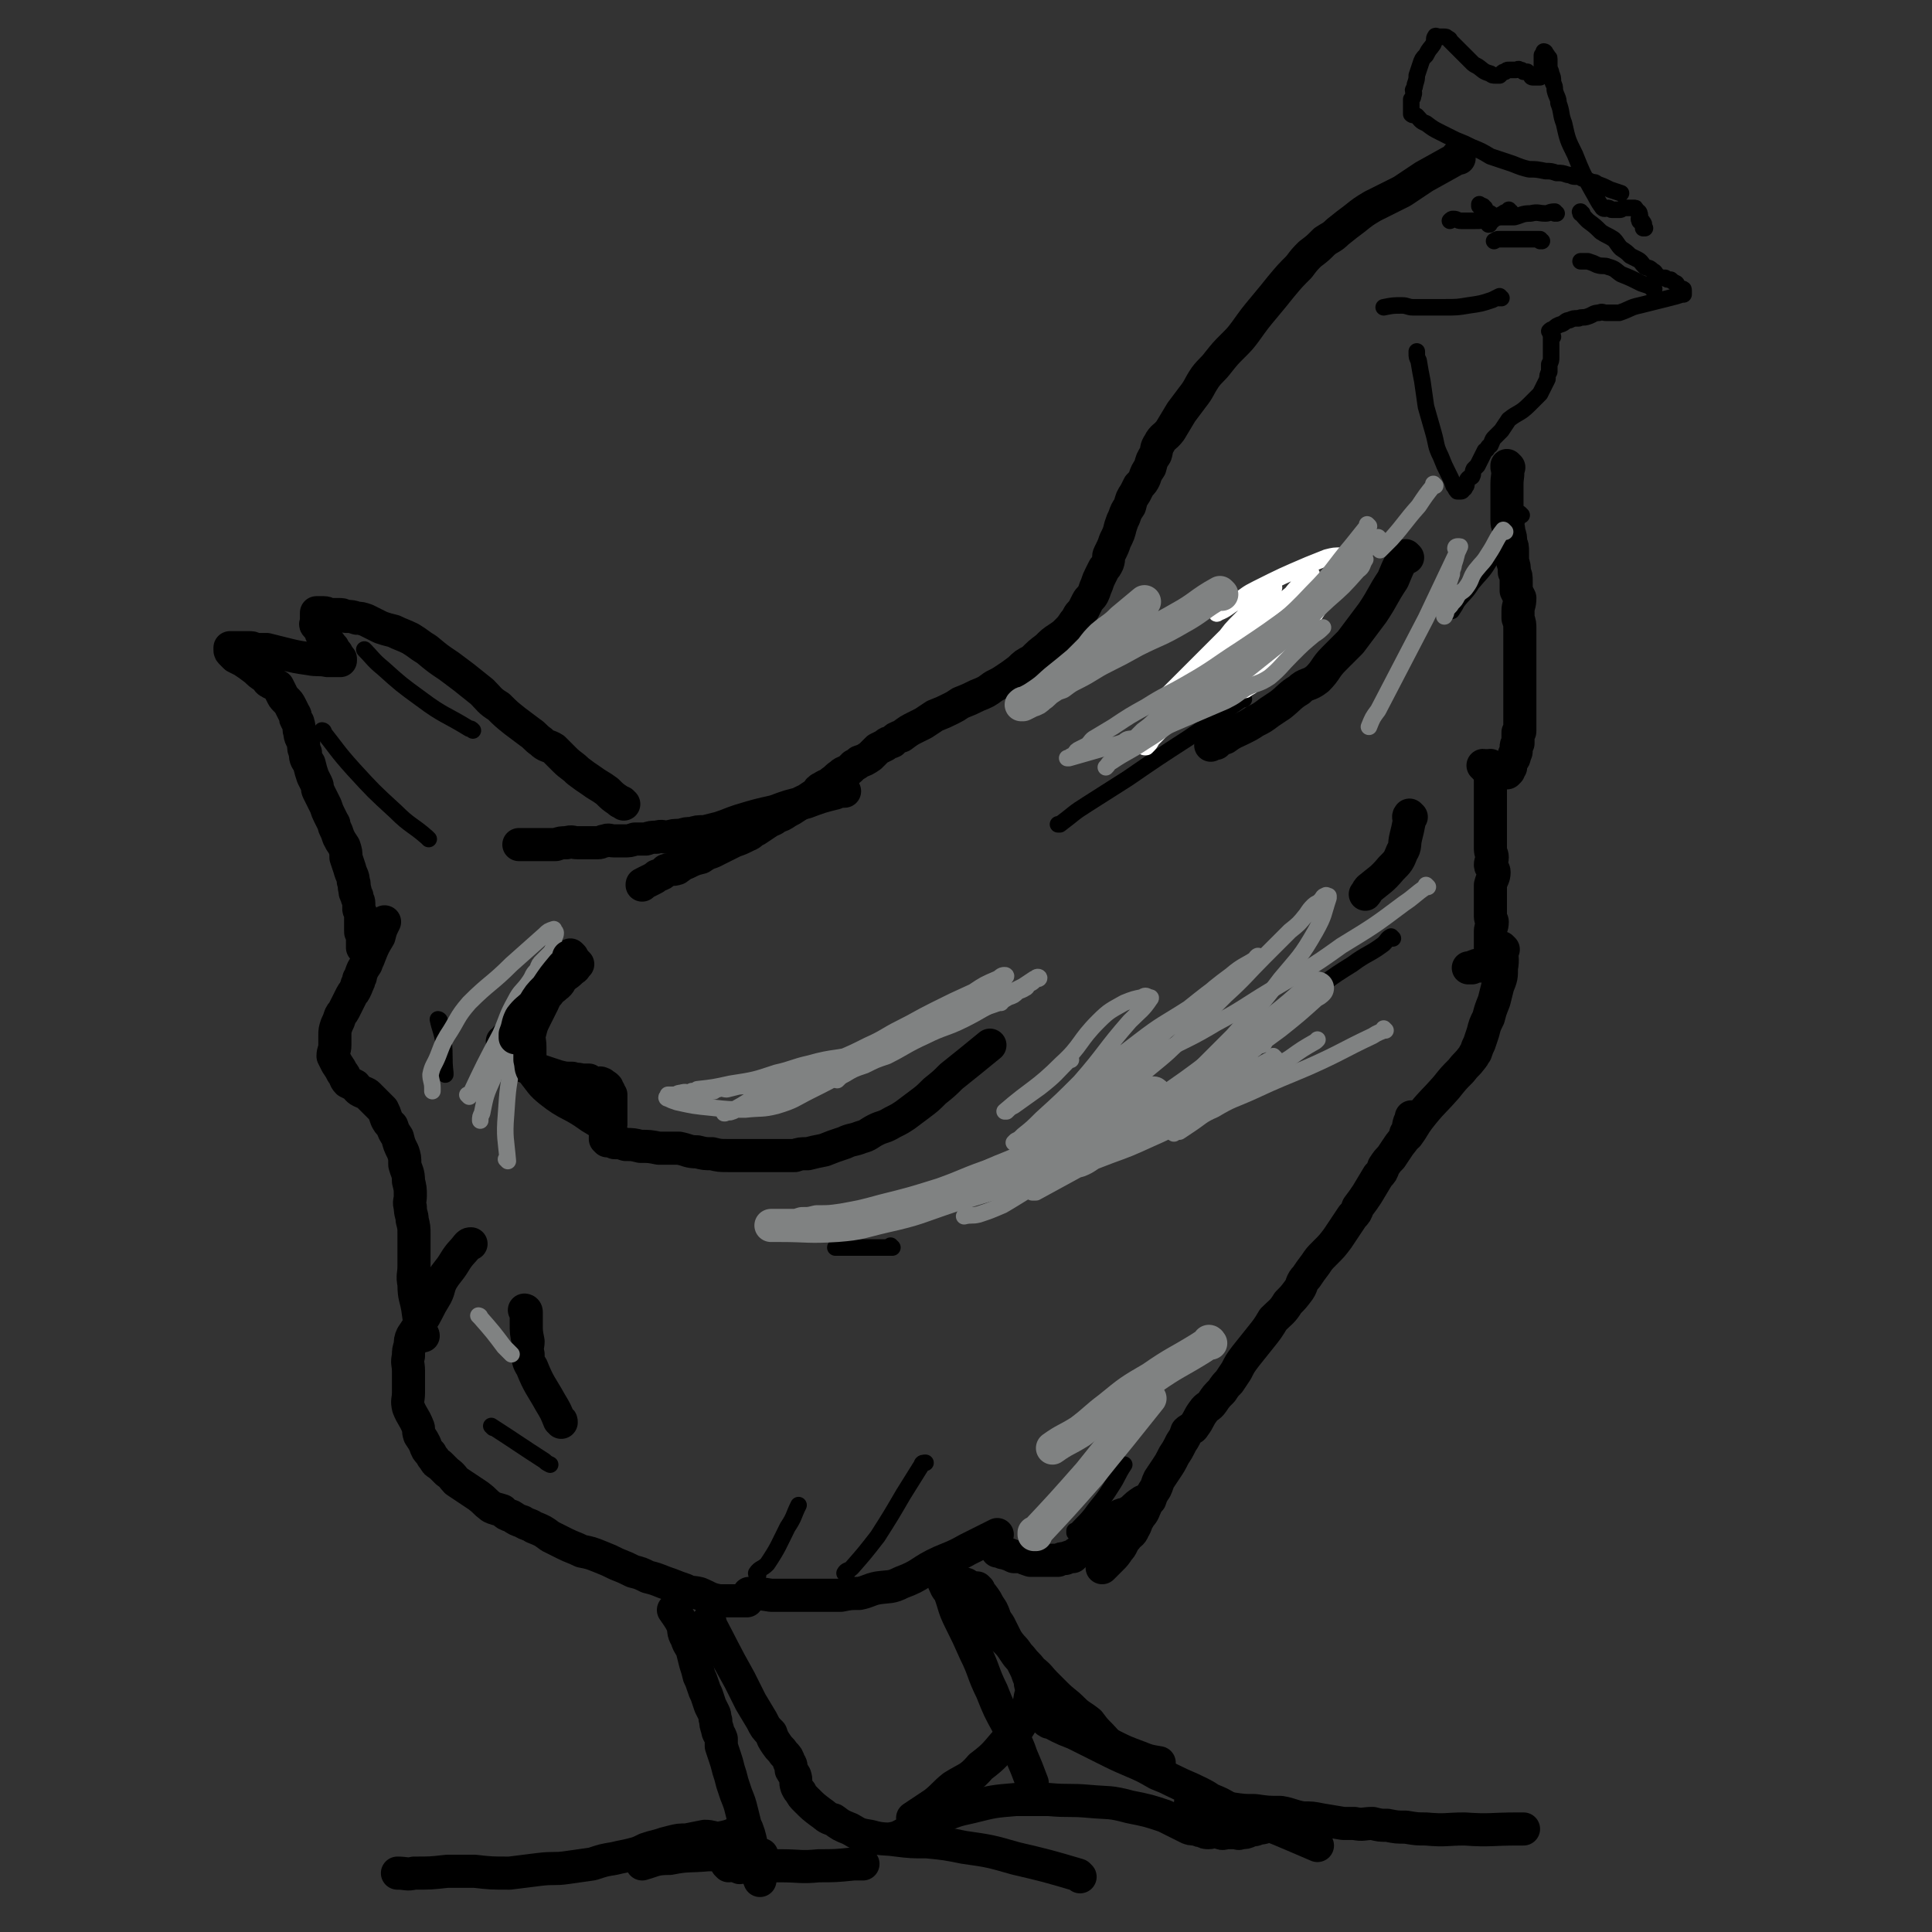 <svg viewBox='0 0 1050 1050' version='1.1' xmlns='http://www.w3.org/2000/svg' xmlns:xlink='http://www.w3.org/1999/xlink'><rect x="0" y="0" width="1050" height="1050" fill="#333333" stroke="none"/><g fill='none' stroke='#000000' stroke-width='18' stroke-linecap='round' stroke-linejoin='round'><path d='M820,254c0,0 -1,-1 -1,-1 0,0 0,1 0,1 0,0 0,0 0,0 1,0 0,-1 0,-1 0,0 0,1 0,1 0,0 0,0 0,0 1,0 0,-1 0,-1 0,0 0,1 0,1 0,0 0,0 0,0 1,0 0,-1 0,-1 0,0 0,1 0,1 0,0 0,0 0,0 1,0 0,-1 0,-1 0,0 0,1 0,1 0,0 0,0 0,0 1,0 0,-1 0,-1 0,0 0,1 0,1 0,0 0,0 0,0 1,0 0,-1 0,-1 0,0 0,1 0,1 0,0 0,0 0,0 1,0 0,-1 0,-1 0,0 0,1 0,1 0,0 0,0 0,0 1,0 0,-1 0,-1 0,0 0,0 0,1 1,4 0,5 0,9 0,7 0,7 0,13 0,3 0,3 0,7 0,3 1,3 1,6 1,3 1,3 1,6 1,2 1,2 1,5 0,3 0,3 0,5 1,3 1,3 1,6 1,2 1,2 1,5 0,3 0,3 0,5 1,2 1,2 2,4 0,4 -1,4 -1,7 0,2 0,2 0,4 1,3 1,3 1,6 0,2 0,2 0,4 0,2 0,2 0,5 0,2 0,2 0,4 0,3 0,3 0,5 0,2 0,2 0,5 0,2 0,2 0,4 0,2 0,2 0,5 0,2 0,2 0,4 0,1 0,1 0,3 0,2 0,2 0,3 0,1 0,1 0,2 0,1 0,1 0,3 0,1 0,1 0,2 0,1 0,1 0,2 0,1 0,1 0,3 0,0 0,0 0,1 0,1 0,1 -1,1 0,1 0,1 0,2 0,1 0,1 0,2 0,1 0,1 0,2 -1,1 -1,1 -1,2 0,1 0,1 0,2 0,1 0,1 -1,2 0,0 0,0 0,1 0,1 0,1 -1,2 0,1 -1,1 -1,2 0,1 0,1 0,2 0,0 0,0 -1,1 0,0 0,0 0,1 0,0 0,0 0,0 -1,1 -1,1 -1,1 -1,0 -1,0 -1,0 -1,0 -1,0 -1,0 0,0 0,0 -1,0 0,0 0,0 -1,0 0,0 0,0 -1,0 -1,0 -1,0 -2,0 0,0 0,0 -1,0 0,-1 0,-1 -1,-1 0,-1 0,-1 -1,-1 0,0 0,0 -1,0 0,0 0,0 -1,-1 0,0 0,-1 -1,-1 '/><path d='M811,417c0,0 -1,-1 -1,-1 0,0 0,0 0,1 0,0 0,0 0,0 1,0 0,-1 0,-1 0,0 0,0 0,1 0,0 0,0 0,0 1,0 0,-1 0,-1 0,0 0,0 0,1 0,0 0,0 0,0 1,0 0,-1 0,-1 0,0 0,0 0,1 0,0 0,0 0,0 1,0 0,-1 0,-1 0,0 0,0 0,1 0,0 0,0 0,0 0,2 0,2 0,4 0,5 0,5 0,9 0,3 0,3 0,7 0,3 0,3 0,6 0,4 0,4 0,7 0,3 0,3 0,6 0,3 0,3 0,5 0,3 1,3 1,5 0,2 -1,2 -1,4 0,2 2,2 2,4 0,3 -1,3 -2,7 0,1 0,1 0,3 0,2 0,2 0,5 0,2 0,2 0,5 0,2 0,2 0,4 0,2 1,2 1,3 0,3 -1,3 -1,5 0,2 0,2 0,4 0,2 0,2 0,4 0,2 0,2 0,4 0,1 0,1 0,2 0,2 0,2 -1,3 0,1 -1,0 -2,1 -1,0 0,1 -1,1 -1,0 -1,0 -2,0 -1,0 -1,-1 -2,0 -1,0 -1,0 -2,1 -1,0 -1,0 -2,0 '/><path d='M817,516c0,0 -1,-1 -1,-1 0,0 0,0 0,1 0,0 0,0 0,0 1,0 0,-1 0,-1 0,0 0,0 0,1 0,0 0,0 0,0 1,0 0,-1 0,-1 0,0 0,0 0,1 0,0 0,0 0,0 1,0 0,-1 0,-1 0,5 1,6 0,11 0,5 0,5 -2,10 -1,4 -1,4 -2,8 -2,5 -2,5 -3,9 -2,4 -2,4 -3,8 -1,3 -1,3 -2,6 -1,2 -1,2 -2,5 -1,1 -1,2 -2,3 -3,4 -3,3 -6,7 -4,4 -4,4 -8,9 -7,8 -8,8 -15,17 -3,4 -3,5 -6,9 '/><path d='M768,608c0,0 -1,-1 -1,-1 0,0 0,0 0,1 0,0 0,0 0,0 1,0 0,-1 0,-1 0,0 0,0 0,1 0,0 0,0 0,0 1,0 0,-1 0,-1 0,0 0,0 0,1 0,0 0,0 0,0 1,0 0,-1 0,-1 0,0 0,0 0,1 0,0 0,0 0,0 1,0 0,-1 0,-1 0,0 0,0 0,1 0,0 0,0 0,0 1,0 0,-1 0,-1 0,0 0,0 0,1 0,1 0,1 -1,2 -1,3 0,3 -2,6 -1,4 -2,4 -4,7 -2,3 -2,3 -4,6 -2,2 -2,2 -4,5 -1,3 -1,3 -3,5 -3,5 -3,5 -6,10 -2,3 -2,3 -5,7 -1,3 -1,3 -3,5 -2,3 -2,3 -4,6 -2,3 -2,3 -4,6 -3,4 -3,4 -7,8 -3,3 -3,3 -5,6 -3,4 -3,4 -5,7 -3,3 -2,4 -4,7 -3,4 -3,4 -6,7 -3,5 -4,5 -8,9 -3,5 -3,5 -7,10 -4,5 -4,5 -8,10 -3,4 -3,4 -5,8 -2,3 -2,3 -4,6 -2,2 -2,2 -4,5 -3,3 -3,3 -5,6 -2,3 -3,2 -5,5 -3,4 -2,4 -5,8 -1,2 -2,1 -4,3 -1,3 -1,3 -3,6 -2,4 -2,4 -4,7 -2,4 -2,4 -4,7 -2,3 -2,3 -4,6 -1,2 -1,3 -2,5 -2,3 -2,3 -3,6 -2,2 -2,3 -3,5 -1,3 -2,3 -3,5 -2,3 -1,3 -3,6 -1,3 -2,2 -4,5 -1,1 -1,1 -2,3 -1,2 -1,2 -2,3 -2,3 -2,3 -4,5 -2,2 -2,2 -4,4 0,0 0,0 -1,1 '/><path d='M543,843c0,0 -1,-1 -1,-1 0,0 0,0 0,1 0,0 0,0 0,0 1,0 0,-1 0,-1 0,0 0,0 0,1 0,0 0,0 0,0 1,0 0,-1 0,-1 0,0 0,0 0,1 0,0 0,0 0,0 1,0 0,-1 0,-1 0,0 0,0 0,1 0,0 0,0 0,0 1,0 0,-1 0,-1 0,0 0,0 0,1 0,0 0,0 0,0 2,0 2,1 4,1 3,1 3,1 5,2 2,0 2,0 4,0 2,1 2,1 5,2 1,0 1,0 3,0 2,0 2,0 4,0 2,0 2,0 4,0 2,0 2,0 4,0 2,-1 2,-1 4,-1 2,-1 2,-1 4,-1 2,-2 2,-2 4,-3 3,-2 3,-2 5,-3 3,-2 3,-3 5,-5 3,-3 2,-3 5,-6 2,-2 2,-1 4,-3 1,-1 1,-1 2,-2 2,-1 2,-1 4,-1 1,-1 1,-1 3,-2 3,-3 3,-3 6,-5 1,0 1,0 1,0 '/><path d='M408,867c0,0 -1,-1 -1,-1 0,0 0,0 1,1 0,0 0,0 0,0 0,0 -1,-1 -1,-1 0,0 0,0 1,1 0,0 0,0 0,0 0,0 -1,-1 -1,-1 0,0 0,0 1,1 0,0 0,0 0,0 0,0 -1,-1 -1,-1 0,0 0,0 1,1 0,0 0,0 0,0 0,0 -1,-1 -1,-1 0,0 0,0 1,1 0,0 0,0 0,0 0,0 -1,-1 -1,-1 5,0 6,0 12,1 5,0 5,0 10,0 5,0 5,0 9,0 4,0 4,0 9,0 5,0 5,0 10,0 5,-1 5,-1 10,-1 5,-1 5,-2 10,-3 7,-1 7,0 13,-3 11,-4 10,-6 21,-11 7,-3 8,-3 15,-7 8,-4 8,-4 16,-8 '/><path d='M406,870c0,0 -1,-1 -1,-1 0,0 0,0 1,1 0,0 0,0 0,0 0,0 -1,-1 -1,-1 0,0 0,0 1,1 0,0 0,0 0,0 0,0 -1,-1 -1,-1 0,0 0,0 1,1 0,0 0,0 0,0 0,0 -1,-1 -1,-1 0,0 0,0 1,1 0,0 0,0 0,0 0,0 -1,-1 -1,-1 0,0 0,0 1,1 0,0 0,0 0,0 0,0 -1,-1 -1,-1 0,0 0,0 1,1 0,0 0,0 0,0 0,0 -1,-1 -1,-1 0,0 1,0 1,1 -3,0 -4,0 -7,0 -4,0 -4,0 -8,0 -6,-1 -6,-2 -11,-4 -4,-1 -4,0 -8,-2 -6,-2 -5,-2 -11,-4 -5,-2 -5,-2 -9,-3 -4,-2 -4,-2 -8,-3 -4,-2 -4,-2 -9,-4 -4,-2 -4,-2 -9,-4 -5,-2 -5,-2 -10,-3 -4,-2 -5,-2 -9,-4 -4,-2 -4,-2 -8,-4 -4,-3 -4,-3 -9,-5 -3,-2 -3,-1 -6,-3 -3,-1 -3,-1 -6,-3 -3,-1 -3,-1 -5,-3 -3,-1 -4,-1 -6,-2 -4,-3 -3,-3 -7,-6 -3,-2 -3,-2 -6,-4 -3,-2 -3,-2 -6,-4 -2,-2 -2,-3 -5,-5 -2,-2 -2,-2 -4,-4 -2,-1 -2,-1 -3,-3 -1,-1 -1,-1 -2,-3 -2,-2 -2,-2 -3,-5 -1,-2 -1,-2 -3,-5 -1,-3 0,-3 -1,-5 -2,-5 -3,-5 -5,-10 -1,-4 0,-4 0,-8 0,-3 0,-3 0,-5 0,-4 0,-4 0,-7 0,-4 -1,-4 0,-8 0,-3 0,-3 1,-6 0,-2 0,-3 1,-5 2,-3 2,-3 4,-6 2,-4 2,-3 4,-7 2,-4 2,-4 5,-9 2,-4 1,-4 3,-8 3,-5 4,-5 7,-10 3,-5 4,-5 7,-9 1,-1 1,-1 2,-1 '/><path d='M230,726c0,0 -1,-1 -1,-1 0,0 1,0 1,1 0,0 0,0 0,0 0,0 -1,-1 -1,-1 0,0 1,0 1,1 0,0 0,0 0,0 0,0 -1,-1 -1,-1 0,0 1,0 1,1 0,0 0,0 0,0 0,0 -1,-1 -1,-1 0,0 1,0 1,1 0,0 0,0 0,0 0,0 -1,-1 -1,-1 0,0 1,0 1,1 0,0 0,0 0,0 0,0 -1,0 -1,-1 -1,-7 -1,-7 -2,-14 -1,-6 -2,-6 -2,-13 -1,-5 0,-5 0,-10 0,-5 0,-5 0,-9 0,-4 0,-4 0,-8 0,-4 0,-4 -1,-8 0,-3 -1,-3 -1,-7 -1,-3 0,-3 0,-6 0,-4 0,-4 -1,-8 0,-5 -1,-5 -2,-9 0,-4 0,-4 -1,-7 -2,-4 -2,-4 -3,-8 -2,-3 -2,-3 -3,-6 -2,-2 -2,-2 -3,-4 -1,-3 -1,-3 -2,-5 -2,-2 -2,-2 -4,-4 -2,-2 -2,-2 -4,-4 -1,-1 -2,-1 -4,-2 -2,-1 -2,-2 -3,-3 -2,-1 -2,-1 -4,-2 -2,-2 -1,-3 -3,-5 -1,-2 -1,-2 -3,-5 -1,-2 -1,-2 -2,-4 0,-3 1,-3 1,-6 0,-2 0,-3 0,-5 0,-3 0,-3 1,-6 1,-2 1,-2 2,-5 1,-2 1,-1 2,-3 1,-2 1,-2 2,-4 1,-2 1,-2 2,-4 1,-2 1,-1 2,-3 0,-1 1,-1 1,-3 1,-1 1,-1 1,-3 1,-1 1,-1 1,-2 1,-3 1,-3 3,-6 1,-3 1,-2 2,-5 2,-5 2,-5 5,-10 1,-4 1,-4 3,-8 '/><path d='M793,86c0,0 -1,0 -1,-1 0,0 0,1 0,1 0,0 0,0 0,0 1,0 0,0 0,-1 0,0 0,1 0,1 0,0 0,0 0,0 1,0 0,0 0,-1 0,0 0,1 0,1 0,0 0,0 0,0 1,0 0,0 0,-1 0,0 0,1 0,1 0,0 0,0 0,0 1,0 0,0 0,-1 0,0 0,1 0,1 0,0 0,0 0,0 -9,5 -9,5 -18,10 -6,4 -6,4 -12,8 -8,4 -8,4 -16,8 -5,3 -5,3 -10,7 -4,3 -4,3 -9,7 -3,3 -4,3 -7,5 -4,4 -4,4 -8,7 -3,3 -3,3 -6,7 -5,5 -5,5 -10,11 -4,5 -4,5 -9,11 -5,6 -5,6 -10,13 -3,4 -3,4 -7,8 -4,4 -4,4 -8,9 -3,4 -4,4 -7,8 -4,6 -3,6 -7,11 -3,4 -3,4 -6,8 -3,5 -3,5 -6,10 -3,4 -4,3 -6,7 -2,3 -1,3 -2,6 -2,3 -2,3 -3,7 -2,3 -2,3 -3,6 -1,2 -1,2 -3,4 -1,2 -1,2 -2,4 -2,3 -2,3 -3,7 -2,3 -2,3 -3,6 -1,2 -1,2 -2,5 -1,4 -1,4 -3,8 -1,3 -1,3 -3,7 -1,2 0,2 -1,5 -1,2 -1,2 -2,3 -1,2 -1,2 -2,4 -1,2 -1,2 -2,5 -1,2 -1,3 -2,5 -1,2 -2,2 -3,4 -1,2 -1,2 -2,4 -1,2 -2,2 -3,4 -1,2 -1,2 -2,3 -2,3 -2,3 -4,5 -2,2 -2,2 -5,4 -3,2 -3,2 -6,5 -4,3 -4,3 -8,7 -4,2 -4,2 -7,5 -4,3 -4,3 -7,5 -3,2 -3,2 -7,4 -4,3 -4,3 -9,5 -4,2 -4,2 -9,4 -3,2 -3,2 -5,3 -4,2 -4,2 -9,4 -3,2 -3,2 -6,4 -2,1 -2,1 -4,2 -4,2 -4,2 -8,5 -3,1 -3,1 -5,3 -2,1 -2,0 -4,2 -2,1 -2,1 -4,2 -2,2 -2,2 -4,4 -3,2 -3,2 -6,3 -1,1 -1,1 -3,2 -1,1 -1,1 -2,2 -2,2 -3,1 -5,3 -3,2 -2,2 -5,4 -2,2 -2,1 -5,3 -2,1 -2,1 -3,3 -3,2 -3,2 -6,4 -3,1 -3,2 -5,3 -3,2 -3,2 -5,3 -3,2 -3,2 -6,3 -2,2 -2,1 -5,3 -3,2 -3,2 -6,4 -3,1 -2,2 -5,3 -4,2 -4,2 -7,3 -2,1 -2,1 -4,2 -4,2 -4,2 -8,4 -3,1 -3,1 -6,3 -4,1 -4,1 -8,3 -3,1 -2,1 -5,3 -3,1 -3,0 -6,1 -2,2 -2,2 -5,3 -1,1 -1,1 -3,2 -2,1 -2,1 -4,2 -1,1 -1,0 -1,1 '/><path d='M459,430c0,0 -1,-1 -1,-1 0,0 0,0 1,1 0,0 0,0 0,0 0,0 -1,-1 -1,-1 0,0 0,0 1,1 0,0 0,0 0,0 0,0 -1,-1 -1,-1 0,0 0,0 1,1 0,0 0,0 0,0 0,0 -1,-1 -1,-1 0,0 0,0 1,1 0,0 0,0 0,0 0,0 -1,-1 -1,-1 0,0 0,0 1,1 0,0 0,0 0,0 -3,0 -3,0 -5,1 -8,2 -8,2 -16,5 -9,2 -9,2 -17,5 -9,2 -9,2 -19,5 -6,2 -5,2 -11,4 -4,1 -4,1 -8,2 -4,0 -4,0 -7,1 -3,0 -3,0 -6,1 -4,0 -4,0 -7,1 -3,0 -3,-1 -6,0 -3,0 -3,0 -6,1 -3,0 -3,0 -6,0 -3,1 -3,1 -6,1 -2,0 -2,0 -5,0 -3,0 -3,-1 -5,0 -2,0 -2,1 -4,1 -3,0 -3,0 -6,0 -2,0 -2,0 -5,0 -3,0 -3,-1 -6,0 -3,0 -3,0 -6,1 -1,0 -1,0 -3,0 -1,0 -1,0 -3,0 -1,0 -1,0 -2,0 -2,0 -2,0 -4,0 -3,0 -3,0 -7,0 0,0 0,0 -1,0 '/><path d='M339,437c0,0 -1,-1 -1,-1 0,0 0,0 1,1 0,0 0,0 0,0 0,0 -1,-1 -1,-1 0,0 0,0 1,1 0,0 0,0 0,0 0,0 -1,-1 -1,-1 0,0 0,0 1,1 0,0 0,0 0,0 0,0 -1,-1 -1,-1 0,0 0,0 1,1 0,0 0,0 0,0 0,0 -1,-1 -1,-1 0,0 0,0 1,1 0,0 0,0 0,0 0,0 -1,-1 -1,-1 0,0 0,0 1,1 0,0 0,0 0,0 0,0 0,0 -1,-1 -1,0 -1,0 -2,-1 -3,-2 -3,-2 -6,-5 -4,-3 -5,-3 -9,-6 -3,-2 -3,-2 -7,-5 -3,-3 -4,-3 -7,-6 -3,-3 -3,-3 -6,-6 -3,-2 -4,-1 -7,-4 -3,-2 -3,-3 -6,-5 -4,-3 -4,-3 -8,-6 -5,-4 -5,-4 -9,-8 -5,-3 -5,-4 -9,-8 -5,-4 -5,-4 -10,-8 -4,-3 -4,-3 -8,-6 -6,-4 -6,-4 -12,-9 -5,-3 -4,-3 -9,-6 -4,-2 -5,-2 -9,-4 -4,-1 -4,-1 -7,-2 -4,-2 -4,-2 -8,-4 -3,-1 -3,-1 -5,-1 -3,-1 -3,-1 -6,-1 -2,-1 -2,-1 -4,-1 -2,0 -3,0 -5,0 -1,0 -1,-1 -3,-1 -1,0 -1,0 -2,0 0,0 0,0 -1,0 0,0 -1,0 -1,0 0,0 0,0 0,1 0,1 0,1 0,1 0,2 0,2 0,3 0,1 -1,1 0,2 1,1 1,1 2,2 1,1 0,2 1,3 0,1 1,1 2,2 0,1 0,1 1,2 1,1 1,0 2,2 0,0 0,0 1,1 0,1 0,1 1,2 0,0 0,1 1,1 0,1 1,1 1,2 0,1 0,1 0,1 0,0 1,0 1,0 0,0 0,1 0,1 0,0 -1,0 -1,0 -3,0 -3,0 -6,0 -5,-1 -5,0 -10,-1 -7,-1 -7,-1 -15,-3 -4,-1 -4,-1 -8,-2 -3,0 -3,0 -6,0 -2,-1 -2,-1 -4,-1 -1,0 -1,0 -3,0 -1,0 -1,0 -3,0 -1,0 -1,0 -1,0 -1,0 -1,0 -2,0 -1,0 -1,0 -1,0 0,0 0,0 0,0 0,0 0,0 0,1 0,1 0,1 1,2 1,1 1,1 2,2 2,1 2,1 4,2 3,2 3,2 7,5 2,2 2,2 5,4 2,2 1,2 3,3 2,1 2,1 4,2 1,2 1,2 2,4 1,2 1,2 2,3 2,2 2,2 3,4 1,2 1,2 2,4 1,1 0,2 1,3 0,1 1,1 1,2 1,3 0,3 1,5 0,3 1,3 2,6 0,3 0,3 1,5 0,3 0,3 2,6 1,4 1,4 2,7 1,2 1,2 2,4 1,2 0,2 1,4 1,2 1,2 2,4 1,2 1,2 2,4 1,3 1,3 2,5 1,2 1,2 2,4 1,1 0,1 1,3 1,2 1,2 2,5 1,2 1,2 3,5 1,3 1,3 1,6 1,3 1,3 2,6 1,4 2,4 2,7 1,2 0,2 1,5 0,2 0,1 1,3 0,2 1,2 1,4 0,2 0,2 0,3 0,1 1,1 1,3 0,1 0,1 0,3 0,1 0,1 0,2 0,1 0,1 0,2 0,1 0,1 0,2 0,1 0,1 1,2 0,1 0,1 0,1 0,1 0,1 0,2 0,1 0,1 0,2 0,0 0,0 0,1 0,0 0,0 0,1 '/><path d='M311,520c0,0 -1,-1 -1,-1 0,0 0,0 1,1 0,0 0,0 0,0 0,0 -1,-1 -1,-1 0,0 0,0 1,1 0,0 0,0 0,0 0,0 -1,-1 -1,-1 0,0 0,0 1,1 0,0 0,0 0,0 0,0 -1,-1 -1,-1 0,0 0,0 1,1 0,0 0,0 0,0 0,0 -1,-1 -1,-1 0,0 0,0 1,1 0,0 0,0 0,0 -3,2 -2,3 -5,5 -3,4 -3,4 -5,7 -3,3 -3,3 -5,6 -3,3 -2,3 -5,6 -2,2 -2,2 -4,4 -2,3 -2,2 -4,5 -1,2 -1,2 -2,4 -1,2 -2,2 -3,4 -2,1 -1,2 -3,3 0,1 -1,1 -2,2 0,2 1,2 1,4 0,1 -1,1 0,2 2,3 3,3 6,5 5,3 6,3 11,4 6,2 6,2 12,4 4,1 4,1 8,1 2,1 2,0 5,1 2,0 2,0 4,0 1,1 1,1 2,2 1,0 1,0 2,0 2,0 2,-1 3,0 1,0 0,0 1,1 1,0 1,0 2,1 0,0 0,1 1,2 0,1 0,1 1,2 0,0 0,0 0,1 0,2 0,2 0,3 0,2 0,2 0,3 0,1 0,1 0,2 0,2 0,2 0,4 0,1 0,1 0,2 0,0 0,0 0,1 -1,1 -1,1 -1,2 -1,0 0,0 0,1 -1,0 -1,0 -1,1 0,0 0,0 0,1 0,0 0,0 0,1 -1,0 -1,0 -1,1 0,0 0,0 0,0 0,0 0,0 0,1 0,0 0,0 0,0 0,0 0,0 1,1 2,0 2,0 4,1 3,0 3,0 6,1 4,0 4,0 8,1 5,0 5,0 10,1 5,0 5,0 11,0 5,1 5,2 10,2 4,1 4,1 8,1 4,1 4,1 9,1 4,0 4,0 7,0 4,0 4,0 8,0 3,0 3,0 7,0 3,0 3,0 7,0 3,0 4,0 7,0 3,-1 3,-1 7,-1 4,-1 4,-1 9,-2 5,-2 5,-2 11,-4 4,-2 4,-1 9,-3 4,-1 4,-2 8,-4 4,-2 4,-1 9,-4 4,-2 4,-2 7,-4 4,-3 4,-3 8,-6 4,-3 4,-3 8,-7 5,-4 5,-4 9,-8 10,-8 10,-8 21,-17 0,0 0,0 0,0 '/><path d='M767,444c0,0 -1,-1 -1,-1 0,0 0,0 0,1 0,0 0,0 0,0 1,0 0,-1 0,-1 0,0 0,0 0,1 0,0 0,0 0,0 1,0 0,-1 0,-1 0,0 0,0 0,1 0,0 0,0 0,0 1,0 0,-1 0,-1 0,0 0,0 0,1 0,0 0,0 0,0 1,0 0,-1 0,-1 -1,1 0,2 0,3 -1,5 -1,5 -2,9 -1,4 0,5 -2,8 -2,5 -2,5 -6,9 -5,6 -6,6 -12,11 -1,1 -1,2 -2,3 '/><path d='M765,303c0,0 -1,-1 -1,-1 0,0 0,1 0,1 0,0 0,0 0,0 1,0 0,-1 0,-1 0,0 0,1 0,1 0,0 0,0 0,0 1,0 0,-1 0,-1 0,0 0,1 0,1 0,0 0,0 0,0 1,0 0,-1 0,-1 0,0 0,1 0,1 0,0 0,0 0,0 1,0 0,-1 0,-1 -4,5 -4,6 -7,13 -6,9 -5,9 -11,18 -6,8 -6,8 -12,16 -4,4 -4,4 -9,9 -5,5 -4,6 -9,11 -5,4 -6,2 -10,6 -5,3 -5,4 -10,8 -3,2 -3,2 -6,4 -4,3 -4,3 -8,5 -3,2 -3,2 -7,4 -4,2 -5,2 -9,5 -3,1 -3,1 -5,3 -1,0 -2,0 -3,1 '/><path d='M662,365c0,0 -1,-1 -1,-1 0,0 0,1 0,1 0,0 0,0 0,0 1,0 0,-1 0,-1 0,0 0,1 0,1 0,0 0,0 0,0 1,0 0,-1 0,-1 0,0 0,1 0,1 0,0 0,0 0,0 1,0 0,-1 0,-1 0,0 0,1 0,1 0,0 0,0 0,0 1,0 0,-1 0,-1 0,0 0,1 0,1 0,0 0,0 0,0 1,0 0,-1 0,-1 0,0 1,1 0,1 -1,1 -1,1 -3,2 '/><path d='M286,713c0,0 -1,-1 -1,-1 0,0 0,0 1,1 0,0 0,0 0,0 0,0 -1,-1 -1,-1 0,0 0,0 1,1 0,0 0,0 0,0 0,0 -1,-1 -1,-1 0,0 0,0 1,1 0,0 0,0 0,0 0,0 -1,-1 -1,-1 0,0 0,0 1,1 0,0 0,0 0,0 0,0 -1,-1 -1,-1 0,0 1,0 1,1 0,3 0,3 0,6 0,5 0,5 1,10 0,3 -1,3 0,7 0,3 0,4 2,7 4,10 5,10 10,19 3,5 3,5 5,10 1,0 1,0 1,1 '/></g>
<g fill='none' stroke='#000000' stroke-width='9' stroke-linecap='round' stroke-linejoin='round'><path d='M757,510c0,0 -1,-1 -1,-1 0,0 0,0 0,1 0,0 0,0 0,0 1,0 0,-1 0,-1 0,0 0,0 0,1 0,0 0,0 0,0 1,0 0,-1 0,-1 0,0 0,0 0,1 0,0 0,0 0,0 1,0 0,-1 0,-1 0,0 0,0 0,1 0,0 0,0 0,0 1,0 0,-1 0,-1 -2,1 -2,2 -4,4 -8,6 -9,5 -17,11 -8,5 -8,5 -15,10 -3,2 -2,2 -5,4 '/><path d='M485,678c0,0 -1,-1 -1,-1 0,0 0,0 1,1 0,0 0,0 0,0 0,0 -1,-1 -1,-1 0,0 0,0 1,1 0,0 0,0 0,0 0,0 -1,-1 -1,-1 0,0 0,0 1,1 0,0 0,0 0,0 0,0 -1,-1 -1,-1 0,0 1,1 1,1 -5,0 -6,0 -11,0 -6,0 -6,0 -12,0 -4,0 -4,0 -8,0 '/><path d='M268,776c0,0 -1,-1 -1,-1 0,0 0,0 1,1 0,0 0,0 0,0 0,0 -1,-1 -1,-1 0,0 0,0 1,1 0,0 0,0 0,0 0,0 -1,-1 -1,-1 0,0 0,0 1,1 0,0 0,0 0,0 0,0 -1,-1 -1,-1 0,0 0,0 1,1 0,0 0,0 0,0 0,0 -1,-1 -1,-1 14,9 15,10 29,19 1,1 1,1 3,2 '/><path d='M239,555c0,0 -1,-1 -1,-1 0,0 1,0 1,1 0,0 0,0 0,0 0,0 -1,-1 -1,-1 0,0 1,0 1,1 0,0 0,0 0,0 0,0 -1,-1 -1,-1 0,0 1,0 1,1 0,0 0,0 0,0 0,0 -1,-1 -1,-1 0,0 1,0 1,1 0,0 0,0 0,0 0,0 -1,-1 -1,-1 1,5 2,6 3,12 1,8 0,9 1,17 0,1 0,1 0,1 '/><path d='M176,398c0,0 -1,-1 -1,-1 0,0 1,0 1,1 0,0 0,0 0,0 0,0 -1,-1 -1,-1 0,0 1,0 1,1 0,0 0,0 0,0 0,0 -1,-1 -1,-1 0,0 1,0 1,1 0,0 0,0 0,0 0,0 -1,-1 -1,-1 8,10 8,11 17,21 11,12 11,12 23,23 8,8 9,7 17,14 1,1 1,1 1,1 '/><path d='M199,354c0,0 -1,-1 -1,-1 0,0 1,1 1,1 0,0 0,0 0,0 0,0 -1,-1 -1,-1 0,0 1,1 1,1 0,0 0,0 0,0 0,0 -1,-1 -1,-1 4,4 5,6 10,10 10,9 10,9 21,17 12,9 13,8 26,16 1,0 1,0 2,1 '/><path d='M827,280c0,0 -1,-1 -1,-1 0,0 0,1 0,1 0,0 0,0 0,0 1,0 0,-1 0,-1 0,0 0,1 0,1 0,0 0,0 0,0 1,0 0,-1 0,-1 0,0 0,1 0,1 0,0 0,0 0,0 1,0 0,-1 0,-1 0,0 0,1 0,1 0,0 0,0 0,0 1,0 0,-1 0,-1 0,0 0,0 0,1 -4,7 -4,7 -9,14 -3,5 -3,5 -7,10 -4,7 -5,7 -10,13 -3,5 -4,5 -8,10 -1,2 -1,2 -3,5 '/><path d='M412,856c0,0 -1,-1 -1,-1 0,0 0,0 1,1 0,0 0,0 0,0 0,0 -1,-1 -1,-1 0,0 0,0 1,1 0,0 0,0 0,0 0,0 -1,-1 -1,-1 0,0 0,0 1,1 0,0 0,0 0,0 0,0 -1,-1 -1,-1 0,0 0,0 1,1 0,0 0,0 0,0 0,0 -1,0 -1,-1 2,-3 3,-2 6,-5 6,-9 6,-10 11,-20 4,-6 3,-6 6,-12 '/><path d='M460,856c0,0 -1,-1 -1,-1 0,0 0,0 1,1 0,0 0,0 0,0 0,0 -1,-1 -1,-1 0,0 0,0 1,1 0,0 0,0 0,0 0,0 -1,-1 -1,-1 0,0 0,0 1,1 0,0 0,0 0,0 0,0 -1,-1 -1,-1 0,0 0,0 1,1 0,0 0,0 0,0 0,0 -1,-1 -1,-1 1,-2 2,-1 4,-3 7,-8 7,-8 14,-17 7,-11 7,-11 14,-23 5,-8 5,-8 10,-16 0,-1 1,-1 2,-1 '/><path d='M585,833c0,0 -1,-1 -1,-1 0,0 0,0 0,1 0,0 0,0 0,0 1,0 0,-1 0,-1 0,0 0,0 0,1 0,0 0,0 0,0 1,0 0,-1 0,-1 0,0 0,0 0,1 0,0 0,0 0,0 1,0 0,-1 0,-1 0,0 0,0 0,1 0,0 0,0 0,0 4,-5 5,-5 9,-10 5,-7 6,-7 11,-15 4,-6 3,-6 7,-12 '/></g>
<g fill='none' stroke='#000000' stroke-width='18' stroke-linecap='round' stroke-linejoin='round'><path d='M367,876c0,0 -1,-1 -1,-1 0,0 0,0 1,1 0,0 0,0 0,0 0,0 -1,-1 -1,-1 0,0 0,0 1,1 0,0 0,0 0,0 0,0 -1,-1 -1,-1 0,0 0,0 1,1 0,0 0,0 0,0 0,0 -1,-1 -1,-1 0,0 0,0 1,1 0,0 0,0 0,0 0,0 -1,-1 -1,-1 0,0 0,0 1,1 0,0 0,0 0,0 0,0 -1,-1 -1,-1 2,3 3,4 5,8 1,3 0,4 2,7 1,3 1,3 3,6 1,4 1,4 2,8 1,3 1,3 2,7 1,2 1,2 2,5 1,3 1,3 2,5 1,3 1,3 2,6 1,2 1,2 2,4 1,2 0,2 1,4 0,2 0,2 1,5 0,2 1,2 2,5 0,2 0,2 0,4 1,3 1,3 2,6 1,3 1,3 2,7 1,3 1,3 2,7 1,3 1,3 2,6 2,5 2,5 3,9 1,4 1,4 2,8 1,2 1,2 2,5 2,7 1,7 3,14 1,6 1,6 3,11 '/><path d='M401,997c0,0 -1,-1 -1,-1 0,0 0,0 1,0 0,0 0,0 0,0 0,1 -1,0 -1,0 0,0 0,0 1,0 0,0 0,0 0,0 0,1 -1,0 -1,0 0,0 0,0 1,0 0,0 0,0 0,0 0,1 -1,0 -1,0 0,0 0,0 1,0 0,0 0,0 0,0 0,1 -1,0 -1,0 0,0 0,0 1,0 0,0 0,0 0,0 0,1 -1,0 -1,0 0,0 1,0 1,0 -5,2 -5,2 -10,3 -4,0 -4,-1 -8,-1 -5,1 -5,1 -10,2 -4,0 -4,0 -8,1 -4,1 -4,1 -7,2 -4,1 -4,1 -7,2 -4,2 -4,2 -8,3 -4,1 -5,1 -9,2 -6,1 -6,1 -12,3 -7,1 -7,1 -14,2 -7,1 -7,0 -15,1 -8,1 -8,1 -16,2 -10,0 -10,0 -19,-1 -8,0 -8,0 -15,0 -9,1 -9,1 -18,1 -4,1 -4,0 -9,0 '/><path d='M386,882c0,0 -1,-1 -1,-1 0,0 0,0 1,1 0,0 0,0 0,0 0,0 -1,-1 -1,-1 0,0 0,0 1,1 0,0 0,0 0,0 0,0 -1,-1 -1,-1 0,0 0,0 1,1 0,0 0,0 0,0 0,0 -1,-1 -1,-1 0,0 0,0 1,1 0,0 0,0 0,0 0,0 -1,-2 -1,-1 8,15 8,16 17,32 3,6 3,6 6,12 3,5 3,5 6,10 2,4 2,4 5,7 1,3 1,3 3,6 2,3 2,2 4,5 2,2 2,2 3,5 1,1 1,2 1,4 1,2 1,1 2,3 1,3 0,3 1,6 1,2 1,2 2,3 1,2 1,2 3,4 4,4 4,4 8,7 3,2 3,3 7,4 4,3 4,3 9,5 5,3 5,3 11,4 7,2 7,1 14,2 8,1 9,1 17,1 10,1 10,1 20,3 14,2 14,2 28,6 17,4 17,4 34,9 1,1 1,1 1,1 '/><path d='M402,1015c0,0 -1,-1 -1,-1 0,0 0,0 1,0 0,0 0,0 0,0 0,1 -1,0 -1,0 0,0 0,0 1,0 0,0 0,0 0,0 0,1 -1,0 -1,0 0,0 0,0 1,0 0,0 0,0 0,0 0,1 -1,0 -1,0 0,0 0,0 1,0 0,0 0,0 0,0 0,1 -1,0 -1,0 0,0 0,0 1,0 11,1 11,0 22,0 11,0 11,1 21,0 9,0 9,0 19,-1 2,0 2,0 5,0 '/><path d='M396,1014c0,0 -1,-1 -1,-1 0,0 0,0 1,0 0,0 0,0 0,0 0,1 -1,0 -1,0 0,0 0,0 1,0 0,0 0,0 0,0 0,1 -1,0 -1,0 0,0 0,0 1,0 0,0 0,0 0,0 0,1 -1,0 -1,0 0,0 0,0 1,0 0,0 0,0 0,0 0,1 -1,0 -1,0 '/><path d='M414,1009c0,0 -1,-1 -1,-1 0,0 0,0 1,0 0,0 0,0 0,0 0,1 -1,0 -1,0 0,0 0,0 1,0 0,0 0,0 0,0 0,1 -1,0 -1,0 0,0 0,0 1,0 0,0 0,0 0,0 0,1 -1,0 -1,0 0,0 1,0 1,0 -14,1 -15,0 -29,0 -11,1 -11,0 -21,2 -8,0 -8,1 -15,3 '/><path d='M532,864c0,0 -1,-1 -1,-1 0,0 0,0 0,1 0,0 0,0 0,0 1,0 0,-1 0,-1 0,0 0,0 0,1 0,0 0,0 0,0 1,0 0,-1 0,-1 0,0 0,0 0,1 0,0 0,0 0,0 1,0 0,-1 0,-1 0,0 0,0 0,1 0,0 0,0 0,0 1,0 0,-1 0,-1 0,0 0,0 0,1 3,3 3,3 5,6 1,2 1,2 3,5 2,4 1,4 4,8 2,4 2,4 4,8 2,3 2,3 4,6 2,3 2,3 4,5 1,2 1,2 2,4 1,2 1,2 2,5 1,2 1,2 1,4 1,4 1,4 0,7 -1,6 -1,6 -3,11 -4,7 -4,7 -9,12 -7,8 -7,9 -15,15 -6,7 -7,6 -15,11 -5,4 -5,5 -10,9 -6,4 -6,4 -12,8 '/><path d='M526,862c0,0 -1,-1 -1,-1 0,0 0,0 0,1 0,0 0,0 0,0 1,0 0,-1 0,-1 0,0 0,0 0,1 0,0 0,0 0,0 1,0 0,-1 0,-1 0,0 0,0 0,1 0,0 0,0 0,0 1,0 0,-1 0,-1 0,0 0,0 0,1 0,0 0,0 0,0 3,5 3,5 6,10 4,6 4,5 8,10 3,4 3,4 6,8 2,2 2,2 5,5 3,3 2,3 5,6 3,4 3,3 6,7 4,3 4,4 7,7 3,3 3,3 6,6 4,4 5,4 9,8 4,4 4,3 9,7 3,4 3,4 6,7 3,3 3,4 7,6 6,3 6,3 14,6 5,2 5,2 11,3 0,0 0,0 0,0 '/><path d='M570,936c0,0 -1,-1 -1,-1 0,0 0,0 0,0 0,0 0,0 0,0 1,1 0,0 0,0 0,0 0,0 0,0 0,0 0,0 0,0 1,1 0,0 0,0 0,0 0,0 0,0 0,0 0,0 0,0 1,1 -1,0 0,0 6,3 7,4 15,7 8,4 8,4 16,8 8,4 8,4 15,7 7,3 7,3 14,7 5,2 5,2 9,4 6,3 7,3 13,6 4,2 4,2 7,4 5,2 5,2 10,5 4,2 4,2 8,4 5,2 5,2 11,4 8,3 8,3 15,6 7,3 7,3 14,6 0,0 0,0 0,0 '/><path d='M514,861c0,0 -1,-1 -1,-1 0,0 0,0 1,1 0,0 0,0 0,0 0,0 -1,-1 -1,-1 0,0 0,0 1,1 0,0 0,0 0,0 0,0 -1,-1 -1,-1 0,0 0,0 1,1 0,0 0,0 0,0 0,0 -1,-1 -1,-1 1,2 1,3 3,5 3,8 2,8 6,16 4,8 4,8 8,17 5,10 4,11 9,21 4,10 4,10 9,19 3,8 4,7 7,16 3,7 3,7 6,15 '/><path d='M696,990c0,0 -1,-1 -1,-1 0,0 0,0 0,0 0,0 0,0 0,0 1,1 0,0 0,0 0,0 0,0 0,0 0,0 0,0 0,0 1,1 0,0 0,0 0,0 0,0 0,0 0,0 0,0 0,0 1,1 0,0 0,0 0,0 0,0 0,0 0,0 0,0 0,0 1,1 0,0 0,0 0,0 0,0 0,0 0,0 0,0 0,0 1,1 0,0 0,0 -3,1 -3,2 -6,3 -3,2 -3,1 -6,2 -2,1 -2,0 -4,1 -2,1 -2,1 -5,1 -1,1 -1,0 -3,0 -2,0 -2,0 -4,0 -2,0 -2,1 -4,0 -1,0 -1,-1 -2,-1 -2,0 -2,1 -4,1 -2,0 -2,0 -3,-1 -2,0 -2,0 -4,-1 -3,0 -3,0 -5,-1 -6,-3 -6,-3 -12,-6 -9,-3 -9,-3 -19,-5 -11,-3 -11,-2 -22,-3 -11,-1 -11,0 -22,-1 -9,0 -9,0 -18,0 -12,1 -12,1 -24,4 -9,2 -9,2 -18,6 -11,4 -11,5 -21,10 -2,1 -2,1 -3,1 '/><path d='M648,981c0,0 -1,-1 -1,-1 0,0 0,0 0,0 0,0 0,0 0,0 1,1 0,0 0,0 0,0 0,0 0,0 0,0 0,0 0,0 1,1 0,0 0,0 0,0 0,0 0,0 0,0 0,0 0,0 5,1 5,1 9,1 7,1 7,2 13,2 7,1 7,1 13,1 7,1 7,1 14,1 6,1 6,2 12,3 5,0 5,0 10,1 6,1 6,1 12,2 3,0 3,0 6,0 5,1 5,0 10,0 4,1 4,1 8,1 5,1 5,1 10,1 6,1 6,1 11,1 11,1 11,0 21,0 14,1 14,0 29,0 2,0 2,0 3,0 '/></g>
<g fill='none' stroke='#000000' stroke-width='9' stroke-linecap='round' stroke-linejoin='round'><path d='M860,116c0,0 -1,0 -1,-1 0,0 0,1 0,1 0,0 0,0 0,0 1,0 0,0 0,-1 0,0 0,1 0,1 0,0 0,0 0,0 1,0 0,0 0,-1 0,0 0,1 0,1 0,0 0,0 0,0 1,0 0,0 0,-1 0,0 0,1 0,1 0,0 0,0 0,0 1,0 0,0 0,-1 0,0 0,1 0,1 0,0 0,0 0,0 1,0 0,0 0,-1 0,0 0,1 0,1 0,0 0,0 0,0 1,0 -1,-1 0,-1 1,2 2,3 4,5 4,3 4,3 7,6 3,2 4,2 7,4 2,2 2,3 4,5 3,2 3,2 5,4 2,1 2,1 4,2 2,1 2,2 4,4 2,1 2,0 4,2 2,1 1,1 3,3 2,1 2,1 4,1 1,1 1,1 3,1 1,1 1,1 3,2 1,1 0,1 1,2 1,1 1,0 2,1 1,0 1,0 1,1 0,0 0,0 0,1 0,0 0,0 0,1 0,0 0,0 0,0 0,0 0,0 -1,0 -3,1 -3,1 -7,2 -8,2 -8,2 -16,4 -5,1 -5,2 -11,4 -3,0 -3,0 -7,0 -2,0 -2,-1 -4,0 -3,0 -3,1 -6,2 -3,1 -3,0 -5,1 -3,0 -3,0 -5,1 -2,0 -2,1 -4,2 -3,1 -3,1 -5,3 -1,0 -1,0 -2,1 '/><path d='M899,157c-1,0 -1,0 -1,-1 0,0 0,1 0,1 0,0 0,0 0,0 0,0 0,0 0,-1 0,0 0,1 0,1 0,0 0,0 0,0 0,0 0,0 0,-1 0,0 0,1 0,1 0,0 0,0 0,0 0,0 0,0 0,-1 0,0 0,1 0,1 0,0 0,0 0,0 0,0 0,0 0,-1 0,0 0,1 0,1 0,0 0,0 0,0 0,0 0,0 0,-1 -3,-1 -3,-1 -6,-2 -6,-3 -6,-3 -11,-5 -3,-2 -3,-3 -7,-4 -2,-1 -3,0 -6,-1 -2,-1 -2,-1 -5,-2 -2,0 -2,0 -4,0 '/><path d='M844,183c0,0 -1,0 -1,-1 0,0 0,1 0,1 0,0 0,0 0,0 1,0 0,0 0,-1 0,0 0,1 0,1 0,0 0,0 0,0 1,0 0,0 0,-1 0,0 0,1 0,1 0,0 0,0 0,0 1,0 0,0 0,-1 0,0 0,1 0,1 0,0 0,0 0,0 1,0 0,0 0,-1 0,0 0,1 0,1 0,0 0,0 0,0 1,0 0,0 0,-1 0,0 0,1 0,1 0,0 0,0 0,0 1,0 0,0 0,-1 0,0 0,1 0,1 0,0 0,0 0,0 1,0 0,-1 0,-1 0,2 0,3 0,5 0,2 0,2 0,3 0,2 0,2 0,4 0,2 0,2 -1,4 0,2 0,2 0,4 -1,2 -1,2 -1,4 -1,2 -1,2 -2,4 -1,2 -1,2 -2,4 -3,3 -3,3 -6,6 -5,5 -6,4 -11,8 -2,3 -2,3 -4,6 -2,2 -2,2 -4,4 -1,1 -1,2 -2,4 -2,1 -1,2 -3,3 -1,2 -1,2 -2,4 -1,2 -1,2 -2,4 -1,1 -1,1 -2,2 -1,2 0,2 -1,4 -1,1 -1,0 -2,1 -1,1 -1,2 -1,3 0,1 0,1 -1,2 0,1 0,0 -1,1 0,0 0,1 -1,1 -1,0 -1,0 -2,0 -1,-1 -1,-2 -2,-3 -1,-3 -1,-3 -3,-7 -2,-4 -2,-4 -4,-9 -3,-6 -2,-6 -4,-13 -2,-7 -2,-7 -4,-14 -1,-7 -1,-7 -2,-14 -1,-5 -1,-5 -2,-11 -1,-2 -1,-2 -1,-4 0,-1 0,-1 0,-1 '/><path d='M816,162c0,0 -1,0 -1,-1 0,0 0,1 0,1 0,0 0,0 0,0 1,0 0,0 0,-1 0,0 0,1 0,1 0,0 0,0 0,0 1,0 0,0 0,-1 0,0 0,1 0,1 0,0 0,0 0,0 1,0 0,0 0,-1 0,0 0,1 0,1 0,0 0,0 0,0 1,0 0,0 0,-1 0,0 0,1 0,1 0,0 0,0 0,0 1,0 0,0 0,-1 0,0 0,1 0,1 0,0 0,0 0,0 1,0 0,-1 0,-1 -2,1 -2,1 -4,2 -6,2 -6,2 -13,3 -6,1 -6,1 -13,1 -4,0 -4,0 -9,0 -4,0 -4,0 -8,0 -3,0 -3,-1 -6,-1 -5,0 -5,0 -10,1 0,0 0,0 0,0 '/><path d='M894,124c-1,0 -1,0 -1,-1 0,0 0,1 0,1 0,0 0,0 0,0 0,0 0,0 0,-1 0,0 0,1 0,1 0,0 0,0 0,0 0,0 0,0 0,-1 0,0 0,1 0,1 0,0 0,0 0,0 0,0 0,0 0,-1 0,0 0,1 0,1 0,0 0,0 0,0 0,0 0,0 0,-1 0,0 0,1 0,1 0,0 0,0 0,0 0,0 0,0 0,-1 0,0 0,1 0,1 0,0 0,0 0,0 0,0 0,0 0,-1 0,0 0,1 0,1 0,-1 1,-2 0,-3 0,-1 -2,0 -2,-1 -1,-2 1,-2 0,-4 0,-1 -1,-1 -2,-2 0,-1 0,-1 -1,-1 0,0 0,0 -1,0 -1,0 -1,0 -2,0 -1,0 -1,0 -1,0 -1,0 -1,0 -2,0 -1,1 -1,1 -2,1 -1,0 -1,0 -2,0 -1,0 -1,0 -2,0 -1,0 -1,-1 -2,-1 -1,0 -2,1 -3,0 -3,-4 -3,-5 -6,-10 -5,-9 -5,-9 -9,-19 -4,-8 -4,-8 -6,-17 -2,-5 -1,-6 -3,-11 0,-3 -1,-3 -2,-7 0,-2 0,-2 -1,-4 0,-3 0,-3 -1,-5 0,-2 -1,-2 -1,-4 0,-2 0,-2 0,-4 0,-1 0,0 -1,-1 0,-1 0,-1 -1,-2 0,-1 -1,-1 -1,-1 0,0 0,0 0,1 0,0 0,0 0,0 0,0 0,1 0,1 0,0 -1,0 -1,0 0,1 0,1 0,2 0,1 0,1 0,2 0,1 0,1 0,2 0,1 0,1 0,2 0,1 0,1 0,2 0,1 0,1 0,1 0,1 0,0 -1,1 0,0 0,0 0,0 0,0 0,0 -1,0 -1,0 -1,0 -2,0 0,0 0,0 -1,0 -1,0 -1,-1 -1,-1 -1,-1 -1,-1 -2,-2 -1,0 -1,0 -2,0 -1,-1 -1,-1 -2,-1 -1,-1 -1,0 -2,0 -1,0 -1,0 -2,0 -1,0 -1,0 -2,0 -1,0 -1,0 -2,1 -1,0 -1,0 -2,1 0,0 0,0 -1,1 -1,0 -1,0 -2,0 -2,0 -2,0 -3,-1 -4,-1 -4,-2 -7,-4 -2,-1 -2,-1 -3,-2 -3,-3 -3,-3 -5,-5 -2,-2 -2,-2 -3,-3 -1,-1 -1,-1 -2,-2 -1,-1 -1,-1 -2,-2 0,-1 -1,-1 -1,-1 -1,-1 -1,-1 -2,-1 -2,0 -2,0 -3,0 -1,0 -2,-1 -2,0 -1,1 0,2 -1,4 -2,3 -2,2 -4,6 -2,2 -2,2 -3,5 -1,3 -1,3 -2,6 0,2 0,2 -1,5 0,1 0,1 -1,3 0,1 1,1 0,3 0,1 0,1 -1,2 0,1 0,1 0,2 0,0 0,0 0,1 0,1 0,1 0,1 0,2 0,2 0,4 1,1 1,0 3,1 2,2 2,3 5,4 4,3 4,3 8,5 4,2 4,2 8,4 5,2 5,2 9,4 5,2 5,2 10,5 6,2 6,2 12,4 5,2 5,2 9,3 4,0 4,0 9,1 3,0 3,0 6,1 3,0 3,0 6,1 2,0 2,1 4,1 1,0 1,0 1,0 2,0 2,0 3,1 2,0 2,0 3,1 1,0 1,1 2,1 2,0 2,0 3,1 3,1 3,1 7,3 3,1 3,1 6,2 0,0 0,0 0,0 '/><path d='M838,131c0,0 -1,0 -1,-1 0,0 0,1 0,1 0,0 0,0 0,0 1,0 0,0 0,-1 0,0 0,1 0,1 0,0 0,0 0,0 1,0 0,0 0,-1 0,0 0,1 0,1 0,0 0,0 0,0 1,0 0,0 0,-1 0,0 0,1 0,1 0,0 0,0 0,0 1,0 0,0 0,-1 0,0 0,1 0,1 0,0 0,0 0,0 1,0 0,0 0,-1 0,0 0,1 0,1 0,0 0,0 0,0 1,0 0,0 0,-1 0,0 0,1 0,1 0,0 0,0 0,0 1,0 0,0 0,-1 0,0 0,1 0,1 0,0 0,0 0,0 1,0 0,0 0,-1 -2,0 -2,0 -4,0 -2,0 -2,0 -5,0 -2,0 -2,0 -4,0 -2,0 -2,0 -4,0 -3,0 -3,0 -5,0 -2,0 -1,0 -3,1 '/><path d='M846,116c0,0 -1,0 -1,-1 0,0 0,1 0,1 0,0 0,0 0,0 1,0 0,0 0,-1 0,0 0,1 0,1 0,0 0,0 0,0 1,0 0,0 0,-1 0,0 0,1 0,1 0,0 0,0 0,0 1,0 0,0 0,-1 0,0 0,1 0,1 0,0 0,0 0,0 1,0 0,0 0,-1 0,0 0,1 0,1 0,0 0,0 0,0 1,0 0,0 0,-1 0,0 0,1 0,1 0,0 0,0 0,0 1,0 0,0 0,-1 0,0 0,1 0,1 0,0 0,0 0,0 1,0 0,0 0,-1 0,0 0,1 0,1 0,0 0,0 0,0 1,0 0,-1 0,-1 -3,0 -3,1 -5,1 -4,0 -4,-1 -8,0 -5,0 -5,1 -9,2 -4,0 -4,0 -8,0 -4,1 -3,1 -7,1 -3,1 -3,1 -6,1 -2,0 -2,0 -3,0 -3,0 -3,0 -5,0 -2,0 -2,-1 -4,-1 -1,0 -1,0 -2,1 '/><path d='M821,115c0,0 -1,0 -1,-1 0,0 0,1 0,1 0,0 0,0 0,0 1,0 0,0 0,-1 0,0 0,1 0,1 0,0 0,0 0,0 1,0 0,0 0,-1 0,0 0,1 0,1 0,0 0,0 0,0 1,0 0,0 0,-1 0,0 0,1 0,1 0,0 0,0 0,0 1,0 0,0 0,-1 0,0 0,1 0,1 0,0 0,0 0,0 1,0 0,0 0,-1 0,0 0,1 0,1 0,0 0,0 0,0 1,0 0,0 0,-1 0,0 0,1 0,1 -1,0 -2,0 -3,1 -4,2 -4,2 -7,5 -1,1 0,1 -1,1 '/><path d='M811,117c0,0 -1,0 -1,-1 0,0 0,1 0,1 0,0 0,0 0,0 1,0 0,0 0,-1 0,0 0,1 0,1 0,0 0,0 0,0 1,0 0,0 0,-1 0,0 0,1 0,1 '/><path d='M807,113c0,0 -1,0 -1,-1 0,0 0,1 0,1 0,0 0,0 0,0 1,0 0,0 0,-1 0,0 0,1 0,1 0,0 0,0 0,0 '/><path d='M805,112c0,0 -1,0 -1,-1 0,0 0,1 0,1 0,0 0,0 0,0 1,0 0,0 0,-1 0,0 0,1 0,1 0,0 0,0 0,0 '/><path d='M676,380c0,0 -1,-1 -1,-1 0,0 0,0 0,1 0,0 0,0 0,0 1,0 0,-1 0,-1 0,0 0,0 0,1 0,0 0,0 0,0 1,0 0,-1 0,-1 0,0 0,0 0,1 0,0 0,0 0,0 1,0 0,-1 0,-1 0,0 0,0 0,1 0,0 0,0 0,0 -15,10 -14,11 -29,21 -17,11 -17,11 -33,22 -11,7 -11,7 -22,14 -8,5 -7,5 -15,11 0,0 0,0 -1,0 '/></g>
<g fill='none' stroke='#FFFFFF' stroke-width='9' stroke-linecap='round' stroke-linejoin='round'><path d='M669,326c0,0 -1,-1 -1,-1 0,0 0,1 0,1 0,0 0,0 0,0 1,0 0,-1 0,-1 0,0 0,1 0,1 0,0 0,0 0,0 1,0 0,-1 0,-1 0,0 0,1 0,1 0,0 0,0 0,0 1,0 0,-1 0,-1 0,0 0,1 0,1 0,0 0,0 0,0 -2,2 -2,2 -4,4 -1,0 -1,1 -2,1 0,1 -1,1 -1,2 0,0 0,1 1,0 5,-2 5,-3 10,-6 6,-4 5,-4 11,-7 14,-7 14,-7 28,-13 5,-2 5,-2 10,-4 4,-1 4,-1 8,-1 1,0 2,0 2,1 1,1 1,1 0,3 -4,9 -4,9 -10,18 -7,11 -7,11 -14,21 -7,9 -7,9 -14,17 -3,4 -4,3 -7,6 -3,2 -3,2 -5,4 -1,1 -1,1 -3,2 -1,1 -1,1 -2,1 0,0 -1,0 -1,0 0,-2 0,-2 0,-5 1,-2 0,-3 1,-5 1,-3 2,-3 3,-5 1,-2 1,-2 2,-3 1,-2 1,-2 1,-3 1,-1 1,-1 1,-2 1,0 0,0 0,-1 0,0 0,0 0,0 0,0 0,0 0,0 0,0 0,-1 -1,0 -1,0 0,1 -1,1 0,0 0,0 -1,0 0,-1 0,-1 0,-1 5,-7 5,-7 10,-14 4,-6 5,-6 9,-11 3,-3 3,-4 6,-7 2,-2 2,-1 4,-3 1,-1 1,-2 2,-3 1,0 1,0 2,0 0,0 0,-2 -1,-1 -2,2 -2,3 -4,5 -9,12 -10,11 -19,22 -4,5 -4,5 -9,10 -3,4 -3,4 -7,7 -2,2 -2,2 -4,4 -1,1 -1,1 -2,3 0,0 0,0 -1,1 0,0 0,0 0,0 5,-5 6,-5 11,-10 7,-8 7,-9 14,-17 5,-5 4,-5 9,-10 1,-2 1,-2 3,-4 1,-1 1,-1 3,-3 1,0 0,-1 2,-1 0,-1 1,0 0,0 -1,1 -2,0 -4,2 -9,7 -9,8 -18,15 -6,5 -6,5 -13,10 -3,2 -3,2 -6,4 -2,1 -2,2 -3,2 -1,1 -1,1 -2,1 0,0 -1,0 -1,0 1,-2 2,-2 3,-4 5,-7 5,-7 11,-13 5,-5 5,-5 11,-10 2,-2 2,-3 4,-5 1,0 0,-1 1,-1 1,-1 2,-1 1,0 -2,2 -2,3 -5,5 -10,10 -10,10 -20,20 -9,9 -9,9 -18,18 -4,4 -4,4 -8,8 -1,1 -1,2 -2,3 -1,2 -2,1 -3,2 0,0 0,0 -1,1 0,0 0,0 0,0 9,-9 9,-9 18,-18 7,-7 7,-7 14,-14 2,-2 2,-2 5,-4 1,-2 1,-2 3,-3 1,0 2,-1 1,0 -1,2 -1,2 -3,5 -11,15 -11,15 -22,29 -8,10 -8,10 -16,20 -4,5 -4,5 -9,10 -1,2 -1,2 -3,4 0,0 0,0 -1,0 '/></g>
<g fill='none' stroke='#808282' stroke-width='9' stroke-linecap='round' stroke-linejoin='round'><path d='M693,575c0,0 -1,-1 -1,-1 0,0 0,0 0,1 0,0 0,0 0,0 1,0 0,-1 0,-1 0,0 0,0 0,1 0,0 0,0 0,0 -15,8 -15,9 -30,17 -28,17 -28,17 -57,33 -17,9 -18,7 -35,16 -13,6 -13,7 -25,14 -7,3 -7,3 -13,5 -4,1 -4,0 -8,1 '/><path d='M582,576c0,0 -1,-1 -1,-1 0,0 0,0 0,1 0,0 0,0 0,0 1,0 0,-1 0,-1 0,0 0,0 0,1 0,0 0,0 0,0 1,0 0,-1 0,-1 0,0 0,0 0,1 0,0 0,0 0,0 1,0 0,-1 0,-1 0,0 0,0 0,1 0,0 0,0 0,0 1,0 0,-1 0,-1 0,0 1,0 0,1 -7,7 -7,8 -16,15 -7,5 -7,5 -14,10 -2,1 -2,1 -4,3 0,0 -1,0 -1,0 15,-13 17,-12 31,-26 11,-10 9,-12 20,-23 6,-6 7,-6 14,-10 5,-2 5,-2 10,-3 1,-1 2,-1 3,0 1,0 2,0 1,1 -4,6 -5,6 -11,12 -14,16 -13,17 -27,33 -10,10 -10,10 -21,20 -5,5 -5,5 -10,9 -2,2 -2,2 -4,3 0,0 -1,1 -1,1 1,0 2,-1 2,-1 16,-12 16,-12 30,-24 9,-8 9,-8 18,-15 4,-3 4,-3 8,-7 2,-1 2,-1 4,-2 1,-1 2,-2 1,-1 0,1 -1,1 -3,3 -7,7 -7,8 -14,14 -14,12 -15,11 -29,23 -4,3 -4,3 -8,6 -2,2 -2,3 -4,4 -1,0 -1,0 -1,0 0,-1 0,-1 1,-1 15,-13 15,-14 30,-27 16,-14 16,-14 33,-27 13,-10 13,-9 27,-18 10,-8 10,-8 21,-16 5,-4 5,-4 10,-7 2,-2 2,-1 4,-3 2,-1 1,-1 2,-2 1,-1 1,0 1,0 0,0 0,0 0,0 -7,5 -8,4 -15,10 -15,11 -14,12 -28,24 -14,12 -14,12 -28,25 -12,10 -12,10 -24,20 -6,6 -6,6 -12,11 -4,3 -3,3 -7,6 -1,1 -2,1 -3,2 -1,1 -1,1 -2,2 0,0 0,0 0,0 6,-3 6,-3 12,-6 12,-7 13,-7 24,-15 12,-8 12,-8 23,-18 11,-9 11,-9 22,-20 10,-10 10,-10 20,-20 11,-10 11,-11 21,-21 7,-7 7,-7 14,-14 5,-4 5,-4 9,-9 2,-3 2,-3 4,-5 1,-1 2,-1 3,-2 1,0 1,-1 1,-1 1,-1 1,-2 2,-2 1,-1 1,0 2,0 0,0 0,0 0,0 0,0 0,0 0,1 -3,9 -2,9 -7,18 -8,14 -9,14 -19,26 -12,16 -13,16 -26,31 -12,12 -12,12 -24,24 -10,10 -10,11 -20,20 -7,7 -7,7 -15,13 -7,5 -7,5 -14,10 -4,2 -4,3 -9,5 -3,1 -3,0 -6,2 -2,1 -2,1 -4,2 -2,1 -2,1 -4,2 -2,0 -2,1 -3,1 -1,1 -1,1 -2,1 -2,1 -2,1 -3,2 -1,1 -1,1 -2,1 -1,1 -1,1 -2,2 0,0 -1,0 -1,0 1,0 1,0 2,0 11,-6 11,-6 22,-12 12,-6 12,-6 24,-12 12,-8 12,-8 24,-16 9,-6 9,-6 18,-12 6,-5 6,-5 12,-10 4,-4 4,-4 9,-7 4,-3 4,-3 7,-6 2,-2 1,-2 3,-3 1,-1 1,-1 3,-2 1,0 1,0 2,-1 0,0 -1,0 -1,0 0,0 0,0 0,0 -5,3 -5,3 -9,6 -10,6 -10,6 -20,12 -12,9 -12,8 -24,17 -10,6 -10,6 -20,13 -8,5 -8,5 -16,9 -6,4 -6,4 -12,8 -2,1 -1,2 -3,3 -1,1 -1,1 -3,2 -1,1 -1,0 -3,1 0,0 0,0 0,0 1,0 1,0 1,0 13,-5 13,-5 26,-10 11,-4 11,-4 22,-9 9,-4 9,-4 18,-9 8,-4 8,-4 16,-8 5,-3 5,-2 10,-5 4,-2 4,-3 7,-5 3,-2 3,-1 6,-3 5,-4 5,-4 10,-8 5,-3 4,-3 9,-6 7,-5 7,-5 14,-9 1,-1 1,-1 1,-1 '/><path d='M776,482c0,0 -1,-1 -1,-1 0,0 0,0 0,1 0,0 0,0 0,0 1,0 0,-1 0,-1 0,0 0,0 0,1 0,0 0,0 0,0 1,0 0,-1 0,-1 0,0 0,0 0,1 0,0 0,0 0,0 -6,4 -6,5 -12,9 -16,12 -16,12 -34,23 -18,13 -18,12 -38,24 -15,9 -15,10 -30,18 -15,9 -15,8 -30,16 -9,5 -9,5 -19,10 -1,0 -1,0 -3,1 '/><path d='M753,560c0,0 -1,-1 -1,-1 0,0 0,0 0,1 0,0 0,0 0,0 1,0 0,-1 0,-1 0,0 1,1 0,1 -2,1 -3,1 -6,3 -17,8 -17,9 -35,17 -14,6 -15,6 -30,13 -11,5 -11,4 -21,10 -7,3 -7,4 -13,8 -3,2 -3,2 -6,4 -2,0 -2,0 -3,1 '/><path d='M744,286c0,0 -1,-1 -1,-1 0,0 0,1 0,1 0,0 0,0 0,0 1,0 0,-1 0,-1 0,0 0,1 0,1 0,0 0,0 0,0 1,0 0,-1 0,-1 0,0 0,1 0,1 -4,5 -4,5 -8,10 -11,13 -10,14 -22,26 -14,15 -15,14 -30,27 -12,10 -12,10 -24,19 -8,7 -8,7 -17,13 -7,5 -7,5 -14,10 -3,3 -3,3 -7,6 -2,2 -2,2 -4,4 -3,1 -4,0 -6,2 0,1 0,1 0,2 0,0 0,0 0,0 0,0 0,0 0,0 4,-3 4,-3 8,-5 5,-4 5,-4 10,-7 9,-6 10,-6 18,-12 10,-6 10,-6 20,-13 9,-7 8,-8 17,-15 9,-6 9,-6 17,-12 7,-5 6,-5 13,-11 4,-3 4,-3 8,-6 2,-3 2,-3 4,-5 2,-2 2,-2 4,-4 1,-1 1,-1 3,-3 1,0 1,0 1,-1 1,-1 1,-1 2,-2 1,-1 1,-1 2,-2 1,-1 1,-1 2,-2 1,-1 1,-1 1,-1 0,0 1,0 1,0 0,0 0,0 0,0 -2,3 -1,4 -4,6 -8,9 -8,9 -16,16 -10,9 -9,10 -19,18 -15,12 -15,12 -30,24 -13,9 -13,9 -26,18 -13,8 -12,9 -25,17 -9,6 -9,5 -18,11 -2,1 -1,1 -3,3 '/><path d='M536,542c0,0 -1,-1 -1,-1 0,0 0,0 0,1 0,0 0,0 0,0 1,0 0,-1 0,-1 0,0 0,0 0,1 0,0 0,0 0,0 1,0 0,-1 0,-1 0,0 0,0 0,1 0,0 0,0 0,0 -7,4 -7,4 -14,8 -7,4 -7,4 -13,8 -9,4 -9,4 -18,8 -7,3 -6,4 -13,7 -7,3 -7,2 -15,5 -6,3 -6,3 -13,6 -5,2 -5,2 -10,4 -4,2 -4,2 -8,4 -3,2 -3,2 -6,4 -3,1 -3,0 -6,2 -2,0 -2,1 -4,2 -2,0 -3,0 -5,1 -2,0 -2,1 -5,1 -2,1 -2,0 -4,1 -2,0 -2,1 -3,1 -2,1 -2,0 -4,1 0,0 -1,0 0,0 2,-1 2,0 5,-2 13,-7 12,-9 26,-16 18,-8 19,-6 37,-13 10,-4 10,-6 20,-11 12,-5 13,-4 25,-10 7,-4 7,-4 15,-8 5,-2 5,-2 10,-5 3,-1 3,-1 5,-3 2,-1 2,-1 3,-2 1,-1 1,-1 3,-1 1,-1 1,-1 2,-2 0,0 0,0 0,0 1,-1 1,-1 1,-1 0,0 0,0 0,0 1,0 1,-1 0,-1 -2,0 -2,1 -4,2 -7,3 -7,3 -13,7 -11,5 -11,5 -21,10 -10,5 -9,5 -19,10 -8,4 -8,5 -17,9 -8,4 -8,4 -15,7 -8,3 -8,3 -16,6 -7,2 -7,2 -13,4 -4,1 -5,1 -9,2 -5,1 -5,1 -10,2 -3,0 -3,0 -6,1 -4,1 -4,1 -8,2 -2,0 -2,-1 -5,0 -1,0 -1,0 -2,1 -2,0 -2,0 -3,0 -1,0 -1,-1 -2,0 -2,0 -2,0 -3,1 -1,0 -1,0 -2,0 -1,0 -1,0 -1,0 0,0 0,0 0,0 0,0 -1,-1 -1,-1 1,0 2,0 3,-1 9,-1 9,-1 18,-3 13,-2 13,-2 25,-6 9,-2 9,-3 18,-5 14,-4 14,-2 28,-6 14,-4 13,-5 26,-9 14,-5 14,-5 28,-10 8,-3 8,-3 15,-6 6,-2 6,-2 11,-5 3,-1 3,-1 5,-3 2,-1 3,-1 4,-2 1,0 1,-1 2,-2 1,-1 1,0 3,-2 0,0 0,0 0,-1 1,0 1,0 1,0 1,-1 1,0 1,0 0,0 0,0 0,0 1,0 1,-1 0,-1 -1,0 -1,1 -2,1 -3,2 -3,2 -6,4 -8,4 -8,4 -16,8 -10,5 -10,5 -20,10 -11,5 -11,5 -23,10 -10,4 -9,4 -19,8 -13,5 -13,5 -26,8 -10,4 -11,4 -21,6 -8,2 -8,2 -16,3 -9,1 -9,1 -19,2 -6,0 -6,1 -13,2 -4,0 -4,0 -8,1 -2,0 -2,-1 -5,0 -1,0 -1,0 -3,1 -1,0 -1,0 -2,0 -1,0 -1,0 -2,0 0,0 0,0 0,1 -1,0 -1,1 0,1 2,1 2,1 5,2 9,2 9,2 19,3 9,1 9,1 18,1 9,-1 9,0 17,-2 10,-3 10,-4 18,-8 10,-5 10,-5 19,-10 8,-5 8,-5 17,-10 6,-4 6,-4 11,-7 5,-3 5,-4 10,-7 5,-3 5,-2 10,-5 8,-5 7,-5 15,-9 6,-4 6,-4 12,-7 '/><path d='M544,545c0,0 -1,-1 -1,-1 0,0 0,0 0,1 0,0 0,0 0,0 1,0 0,-1 0,-1 0,0 0,0 0,1 0,0 0,0 0,0 1,0 1,-1 0,-1 -9,4 -9,5 -19,10 -10,5 -11,4 -21,9 -11,5 -11,6 -21,11 -6,2 -6,2 -12,5 -6,2 -6,2 -11,5 -2,1 -2,1 -4,3 '/><path d='M750,293c0,0 -1,-1 -1,-1 0,0 0,1 0,1 0,0 0,0 0,0 1,0 0,-1 0,-1 0,0 0,1 0,1 0,0 0,0 0,0 1,0 0,-1 0,-1 -7,7 -7,9 -15,16 -14,13 -14,13 -30,24 -15,11 -15,11 -30,21 -14,9 -14,10 -28,18 -12,7 -12,6 -23,13 -9,5 -9,5 -18,11 -5,3 -5,3 -10,6 -2,1 -2,2 -4,4 -2,1 -2,1 -4,2 -2,1 -2,1 -3,3 -1,0 -1,1 -2,1 -1,1 -1,1 -2,1 0,0 0,0 0,0 1,0 1,0 1,0 7,-2 7,-2 14,-4 14,-4 14,-4 29,-9 7,-2 7,-3 14,-6 7,-3 7,-3 14,-6 7,-3 7,-3 14,-6 6,-3 5,-3 11,-7 6,-3 7,-2 13,-6 6,-5 6,-6 12,-12 6,-6 6,-6 12,-11 3,-2 3,-2 5,-4 '/><path d='M780,264c0,0 -1,-1 -1,-1 0,0 0,1 0,1 0,0 0,0 0,0 1,0 0,-1 0,-1 0,0 0,1 0,1 0,0 0,0 0,0 1,0 0,-1 0,-1 0,0 0,1 0,1 0,0 0,0 0,0 1,0 0,-1 0,-1 0,0 0,1 0,1 -4,5 -4,5 -8,11 -8,9 -7,9 -15,18 -3,3 -3,3 -6,6 '/><path d='M818,289c0,0 -1,-1 -1,-1 0,0 0,1 0,1 0,0 0,0 0,0 1,0 0,-1 0,-1 0,0 0,1 0,1 0,0 0,0 0,0 1,0 0,-1 0,-1 0,0 0,1 0,1 0,0 0,0 0,0 1,0 0,-1 0,-1 -4,5 -4,7 -8,13 -3,5 -3,4 -7,9 -3,4 -2,5 -5,9 -2,3 -3,2 -5,5 -1,2 -1,2 -3,4 -1,2 -2,2 -3,4 0,1 0,1 -1,3 0,0 0,0 0,0 0,-1 0,-1 0,-2 1,-4 1,-4 1,-9 1,-3 1,-3 1,-6 1,-3 1,-3 2,-6 0,-3 1,-3 1,-5 1,-3 1,-3 2,-7 0,-1 0,-1 0,-2 0,0 -1,0 -1,0 0,-1 1,-1 1,-1 1,0 1,0 1,0 1,0 0,0 0,1 0,0 0,0 0,0 -9,19 -9,19 -18,38 -13,25 -13,25 -26,50 -3,4 -3,4 -5,9 '/><path d='M261,716c0,0 -1,-1 -1,-1 0,0 0,0 1,1 0,0 0,0 0,0 0,0 -1,-1 -1,-1 0,0 0,0 1,1 0,0 0,0 0,0 0,0 -1,-1 -1,-1 0,0 1,0 1,1 7,8 7,8 13,16 2,2 2,2 4,4 '/><path d='M255,596c0,0 -1,-1 -1,-1 0,0 1,0 1,1 0,0 0,0 0,0 0,0 -1,-1 -1,-1 0,0 1,0 1,1 0,0 0,0 0,0 0,0 -1,-1 -1,-1 0,0 1,0 1,1 0,0 0,0 0,0 8,-17 8,-17 17,-34 4,-9 3,-9 8,-18 3,-6 4,-5 8,-11 2,-3 1,-3 4,-6 1,-3 1,-3 3,-5 2,-2 2,-2 4,-4 1,-1 1,-1 2,-2 0,-1 0,-2 0,-1 -1,1 -1,2 -2,3 -4,8 -5,8 -8,15 -5,10 -3,11 -8,21 -4,9 -4,9 -9,18 -3,7 -4,7 -6,14 -4,9 -4,9 -6,19 -1,2 -1,2 -1,4 '/><path d='M276,631c0,0 -1,-1 -1,-1 0,0 0,0 1,1 0,0 0,0 0,0 0,0 -1,-1 -1,-1 0,0 0,0 1,1 0,0 0,0 0,0 0,0 -1,-1 -1,-1 0,0 1,1 1,1 -1,-12 -2,-13 -1,-25 1,-15 1,-15 4,-30 3,-12 3,-12 7,-23 2,-8 2,-8 5,-16 2,-5 3,-5 6,-11 2,-2 1,-2 2,-5 1,-3 1,-3 2,-6 0,-2 0,-2 0,-4 0,-2 1,-2 1,-4 0,-1 -1,-1 -1,-2 0,0 0,0 0,0 0,0 0,0 0,0 -3,1 -3,1 -5,3 -9,8 -9,8 -18,16 -11,11 -12,10 -23,21 -7,8 -6,9 -12,18 -3,5 -3,6 -5,11 -2,5 -3,5 -4,10 0,3 1,4 1,7 0,1 0,1 0,2 '/></g>
<g fill='none' stroke='#000000' stroke-width='18' stroke-linecap='round' stroke-linejoin='round'><path d='M310,521c0,0 -1,-1 -1,-1 0,0 0,0 1,1 0,0 0,0 0,0 0,0 -1,-1 -1,-1 0,0 0,0 1,1 0,0 0,0 0,0 0,0 -1,-1 -1,-1 0,0 0,0 1,1 0,0 0,0 0,0 0,0 -1,-1 -1,-1 0,0 0,0 1,1 0,0 0,0 0,0 0,0 -1,-1 -1,-1 0,0 1,0 1,1 -2,2 -2,2 -4,4 -5,6 -5,6 -9,12 -4,4 -4,4 -7,9 -3,3 -4,3 -7,7 -2,4 -1,4 -3,9 0,1 0,1 0,2 '/><path d='M314,524c0,0 -1,-1 -1,-1 0,0 0,0 1,1 0,0 0,0 0,0 0,0 -1,-1 -1,-1 0,0 0,0 1,1 0,0 0,0 0,0 0,0 -1,-1 -1,-1 0,0 0,0 1,1 0,0 0,0 0,0 0,0 -1,-1 -1,-1 0,0 0,0 1,1 0,0 0,0 0,0 -2,2 -1,2 -3,3 -2,2 -2,2 -5,4 -2,2 -1,3 -4,5 -2,2 -2,1 -4,4 -2,2 -2,3 -3,5 -2,4 -2,4 -4,8 -2,4 -2,4 -3,8 -1,4 0,4 0,8 0,4 0,4 0,7 1,4 0,4 2,7 4,5 4,6 9,10 10,8 11,6 22,14 5,3 5,3 10,7 '/></g>
<g fill='none' stroke='#808282' stroke-width='18' stroke-linecap='round' stroke-linejoin='round'><path d='M565,632c0,0 -1,-1 -1,-1 0,0 0,0 0,1 0,0 0,0 0,0 1,0 0,-1 0,-1 0,0 0,0 0,1 0,0 0,0 0,0 -11,3 -12,3 -23,6 -15,5 -15,6 -29,11 -16,5 -16,5 -32,9 -11,3 -11,3 -22,5 -7,1 -7,1 -14,1 -4,1 -4,1 -8,1 -3,1 -3,1 -6,1 -2,0 -2,0 -5,0 -1,0 -1,0 -3,0 -2,0 -2,0 -3,0 0,0 0,0 1,0 2,0 2,0 4,0 15,0 15,1 31,0 13,-1 13,-2 26,-5 18,-4 18,-5 36,-11 20,-6 20,-6 40,-12 9,-3 9,-3 19,-5 0,0 0,0 0,0 '/><path d='M628,595c0,0 -1,-1 -1,-1 0,0 0,0 0,1 0,0 0,0 0,0 1,0 0,-1 0,-1 0,0 1,0 0,1 -20,12 -20,14 -42,25 -17,8 -17,6 -35,14 -10,4 -10,4 -20,9 '/><path d='M587,629c0,0 -1,-1 -1,-1 0,0 0,0 0,1 0,0 0,0 0,0 7,-4 7,-4 14,-8 15,-10 16,-9 31,-20 16,-11 16,-11 32,-23 15,-11 15,-11 30,-22 10,-8 10,-8 20,-17 2,-1 2,-1 3,-2 '/><path d='M563,834c0,0 -1,-1 -1,-1 0,0 0,0 0,1 0,0 0,0 0,0 1,0 0,-1 0,-1 0,0 0,0 0,1 0,0 0,0 0,0 1,0 0,-1 0,-1 0,0 0,1 0,1 15,-16 15,-16 30,-33 8,-10 8,-10 17,-21 8,-10 8,-10 16,-20 '/><path d='M658,730c0,0 -1,-1 -1,-1 0,0 0,0 0,1 0,0 0,0 0,0 1,0 0,-1 0,-1 0,0 1,0 0,1 -2,1 -2,1 -5,3 -13,8 -13,7 -26,16 -12,7 -12,7 -23,16 -8,6 -8,7 -16,13 -8,5 -8,4 -15,9 '/><path d='M664,323c0,0 -1,-1 -1,-1 0,0 0,1 0,1 0,0 0,0 0,0 1,0 0,-1 0,-1 0,0 0,1 0,1 0,0 0,0 0,0 1,0 0,-1 0,-1 -11,6 -11,8 -22,14 -12,7 -12,6 -24,12 -9,5 -9,5 -17,9 -8,4 -8,5 -16,9 -4,2 -4,2 -8,5 -3,1 -3,1 -6,3 -3,2 -3,3 -5,4 -2,2 -2,2 -5,3 -2,1 -2,1 -4,2 0,0 0,0 -1,0 0,0 0,0 0,0 1,-1 1,-1 2,-1 4,-2 4,-2 7,-4 6,-4 6,-5 11,-9 5,-4 5,-4 11,-9 4,-4 4,-4 7,-7 3,-4 3,-4 6,-7 6,-5 6,-4 11,-9 6,-5 6,-5 12,-10 '/></g>
</svg>